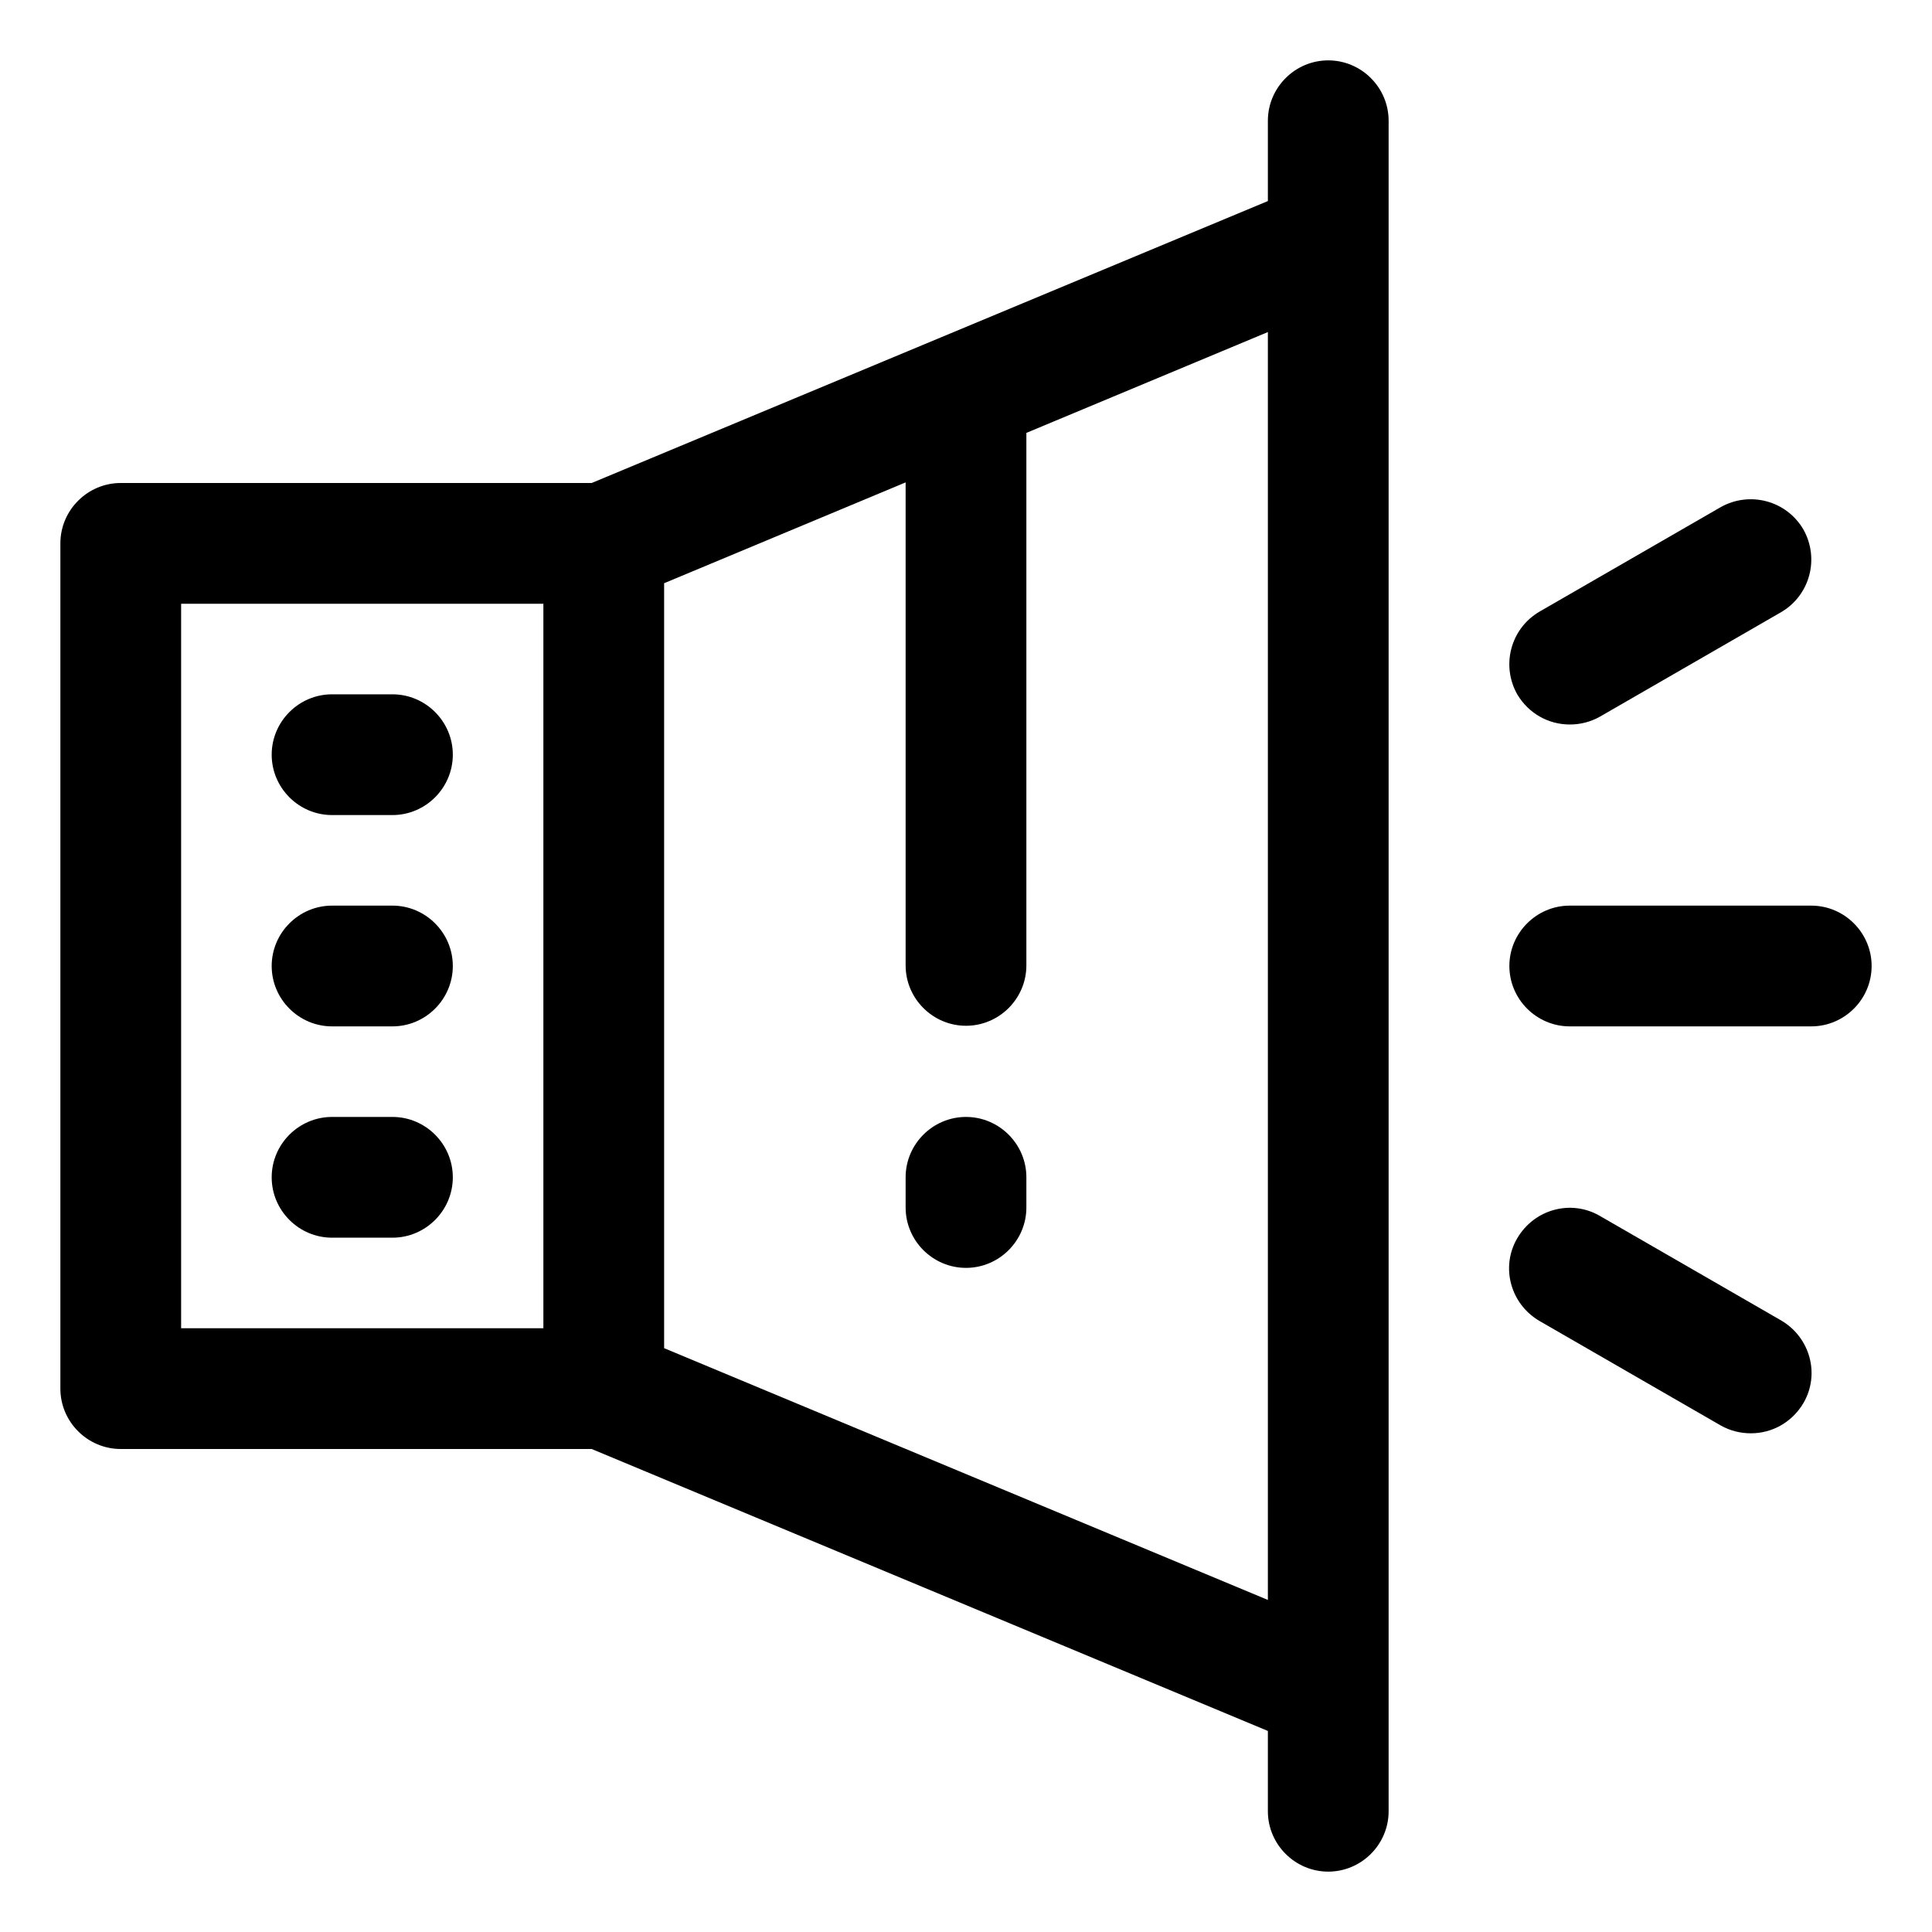 <svg id="OBJECT" viewBox="0 0 32 32" xmlns="http://www.w3.org/2000/svg"><path d="m5.5 13.5h1c.55 0 1-.45 1-1s-.45-1-1-1h-1c-.55 0-1 .45-1 1s.45 1 1 1z"/><path d="m6.5 15h-1c-.55 0-1 .45-1 1s.45 1 1 1h1c.55 0 1-.45 1-1s-.45-1-1-1z"/><path d="m6.5 18.5h-1c-.55 0-1 .45-1 1s.45 1 1 1h1c.55 0 1-.45 1-1s-.45-1-1-1z"/><path d="m16 18.5c-.55 0-1 .45-1 1v.5c0 .55.45 1 1 1s1-.45 1-1v-.5c0-.55-.45-1-1-1z"/><path d="m30 15h-4c-.55 0-1 .45-1 1s.45 1 1 1h4c.55 0 1-.45 1-1s-.45-1-1-1z"/><path d="m26 12c.17 0 .34-.04.5-.13l3-1.73c.48-.28.64-.89.37-1.37-.28-.48-.89-.64-1.37-.37l-3 1.73c-.48.28-.64.89-.37 1.37.19.32.52.5.87.5z"/><path d="m29.5 21.87-3-1.73c-.48-.28-1.09-.11-1.37.37s-.11 1.09.37 1.37l3 1.73c.16.09.33.13.5.13.35 0 .68-.18.87-.5.28-.48.11-1.09-.37-1.37z"/><path d="m22 1c-.55 0-1 .45-1 1v1.33l-11.2 4.67h-7.8c-.55 0-1 .45-1 1v14c0 .55.45 1 1 1h7.8l11.2 4.67v1.33c0 .55.45 1 1 1s1-.45 1-1v-28c0-.55-.45-1-1-1zm-19 9h6v12h-6zm8 12.33v-12.67l4-1.67v8c0 .55.45 1 1 1s1-.45 1-1v-8.82l4-1.67v21z"/></svg>